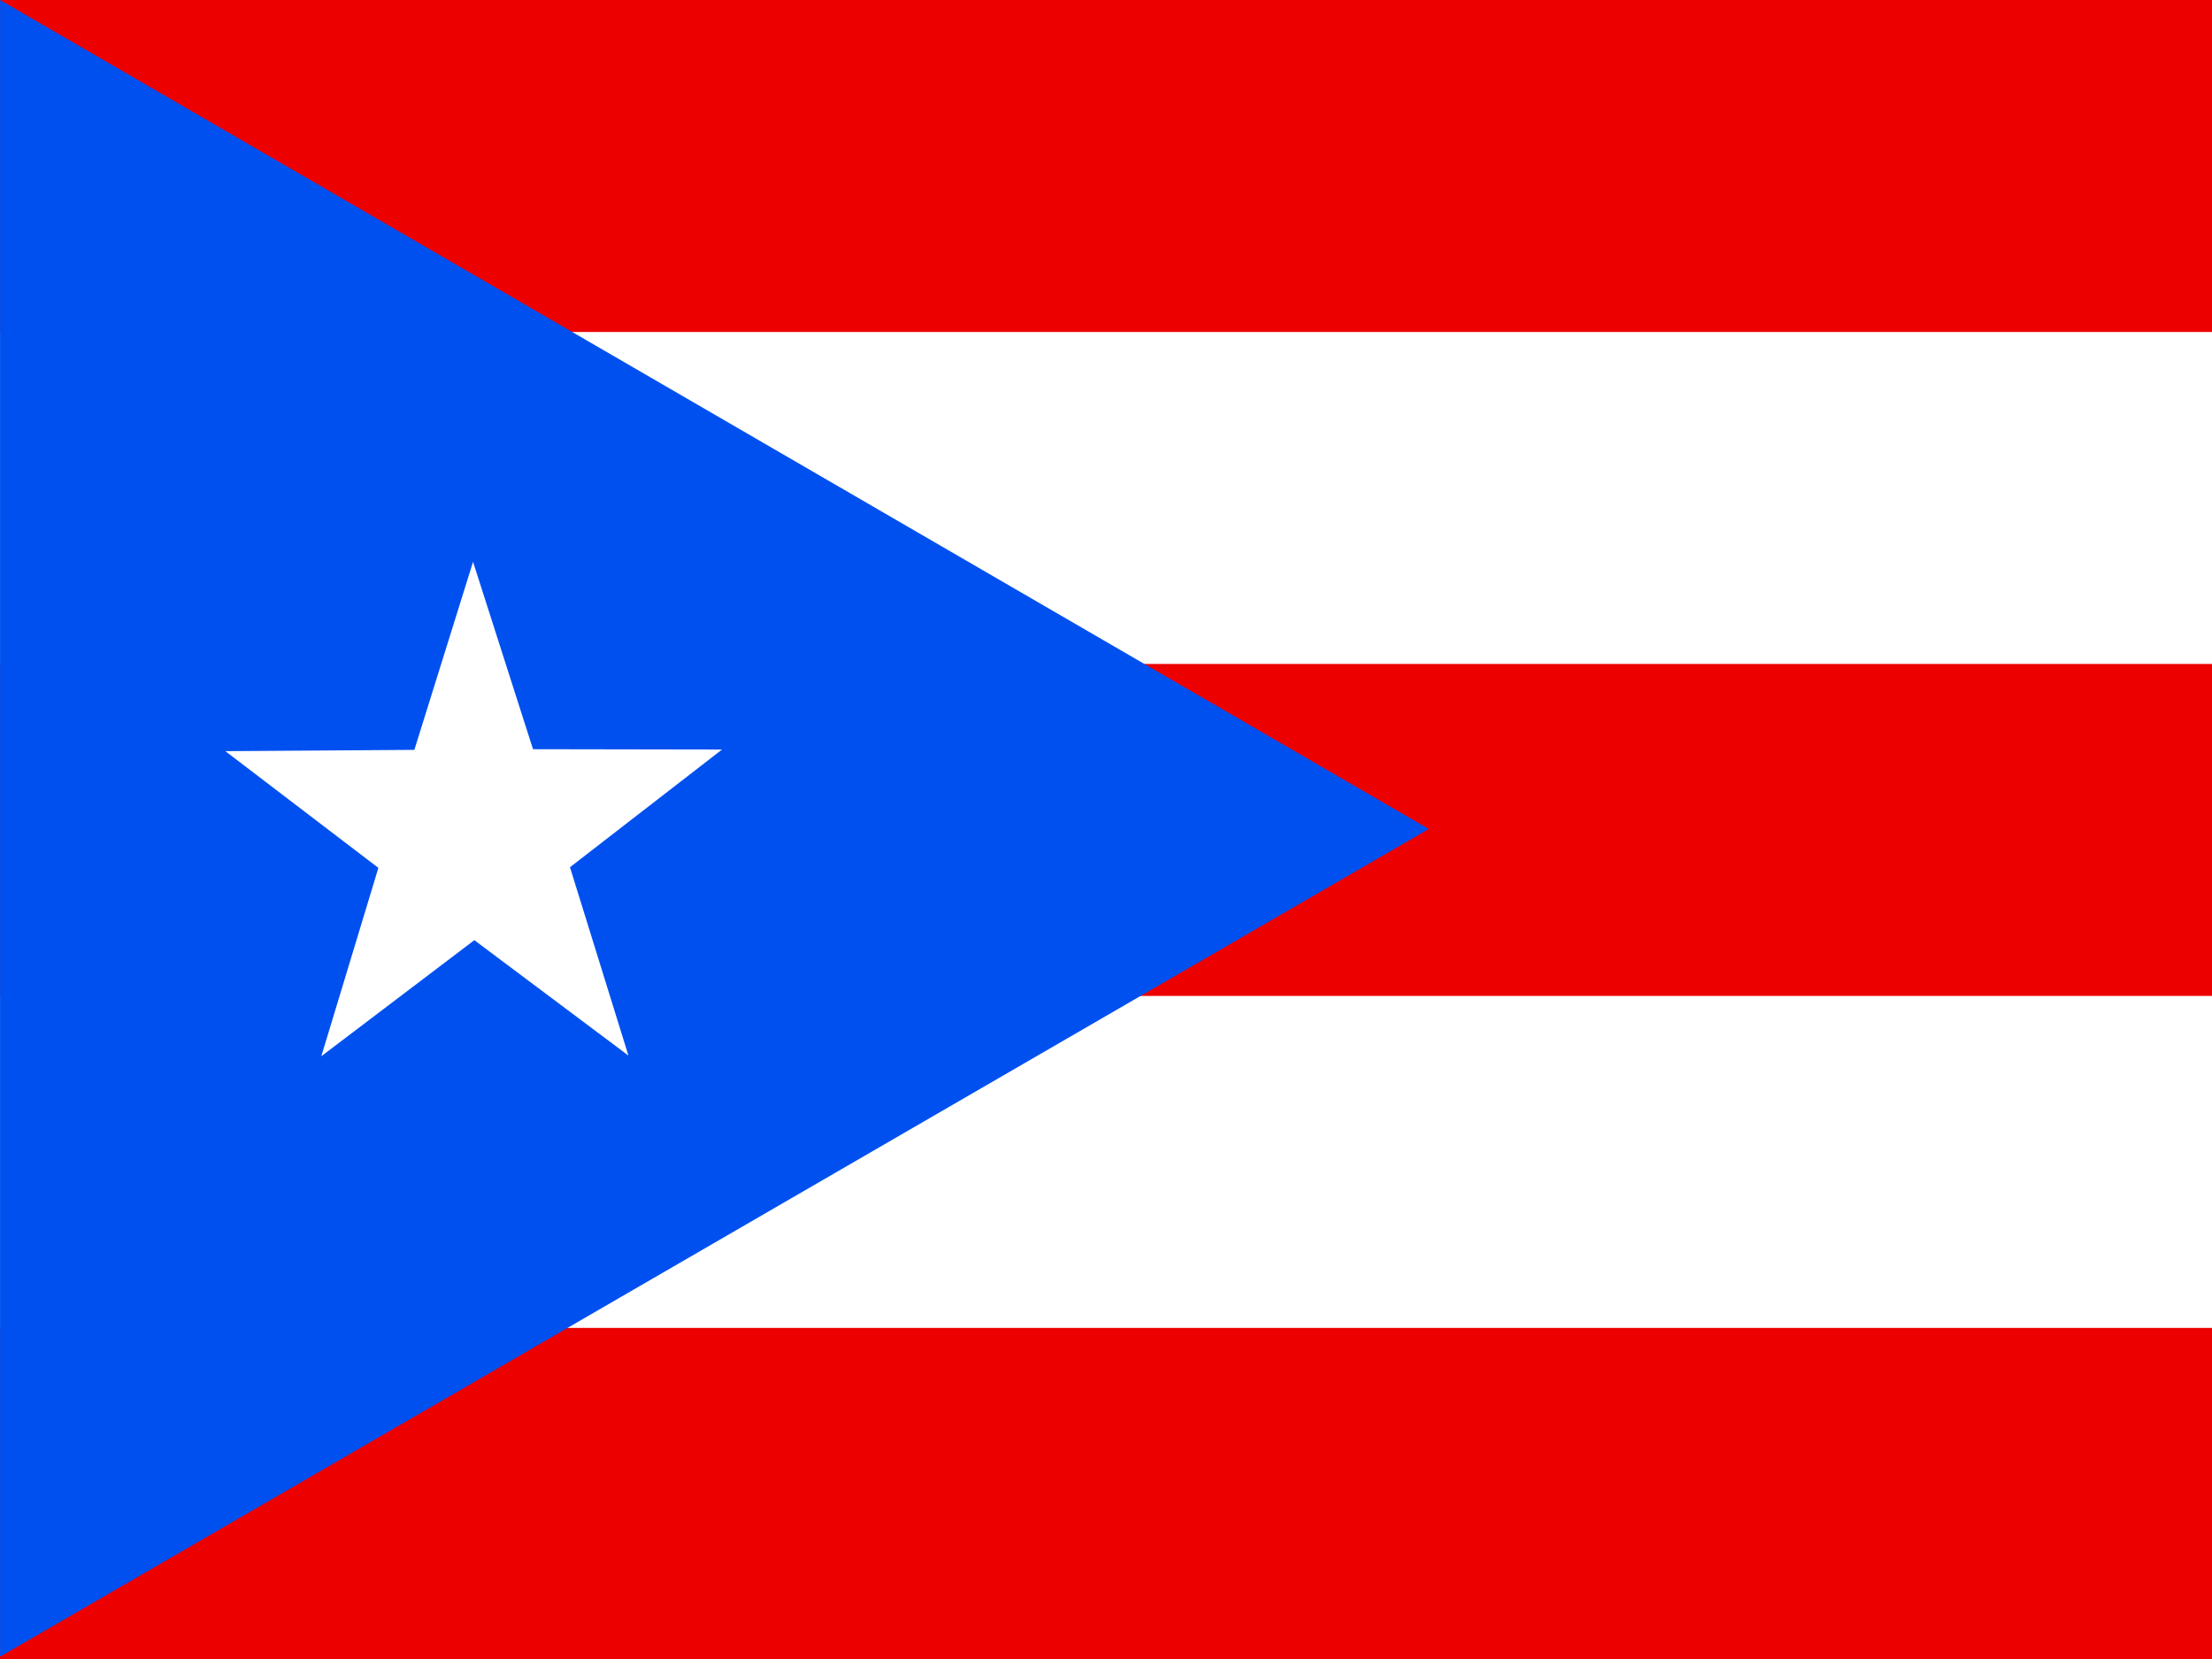 <?xml version="1.0" encoding="utf-8"?>
<svg xmlns="http://www.w3.org/2000/svg" id="flag-icons-pr" viewBox="0 0 640 480">
  <rect x="0" y="0" width="640" height="480" fill="#333333" stroke="none"/>
  <defs>
    <clipPath id="a">
      <path d="M-37.3 0h682.7v512H-37.3z" fill-opacity=".7"/>
    </clipPath>
  </defs>
  <g clip-path="url(#a)" fill-rule="evenodd" transform="translate(35) scale(.938)">
    <path d="M-37.3 0h768v512h-768z" fill="#ed0000"/>
    <path d="M-37.3 102.4h768v102.4h-768zm0 204.8h768v102.4h-768z" fill="#fff"/>
    <path d="m-37.3 0 440.7 255.7L-37.3 511V0z" fill="#0050f0"/>
    <path d="M156.4 325.5 109 290l-47.2 35.8 17.6-58.1-47.2-36 58.3-.4 18.1-58 18.5 57.8 58.3.1-46.9 36.3 18 58z" fill="#fff"/>
  </g>
</svg>